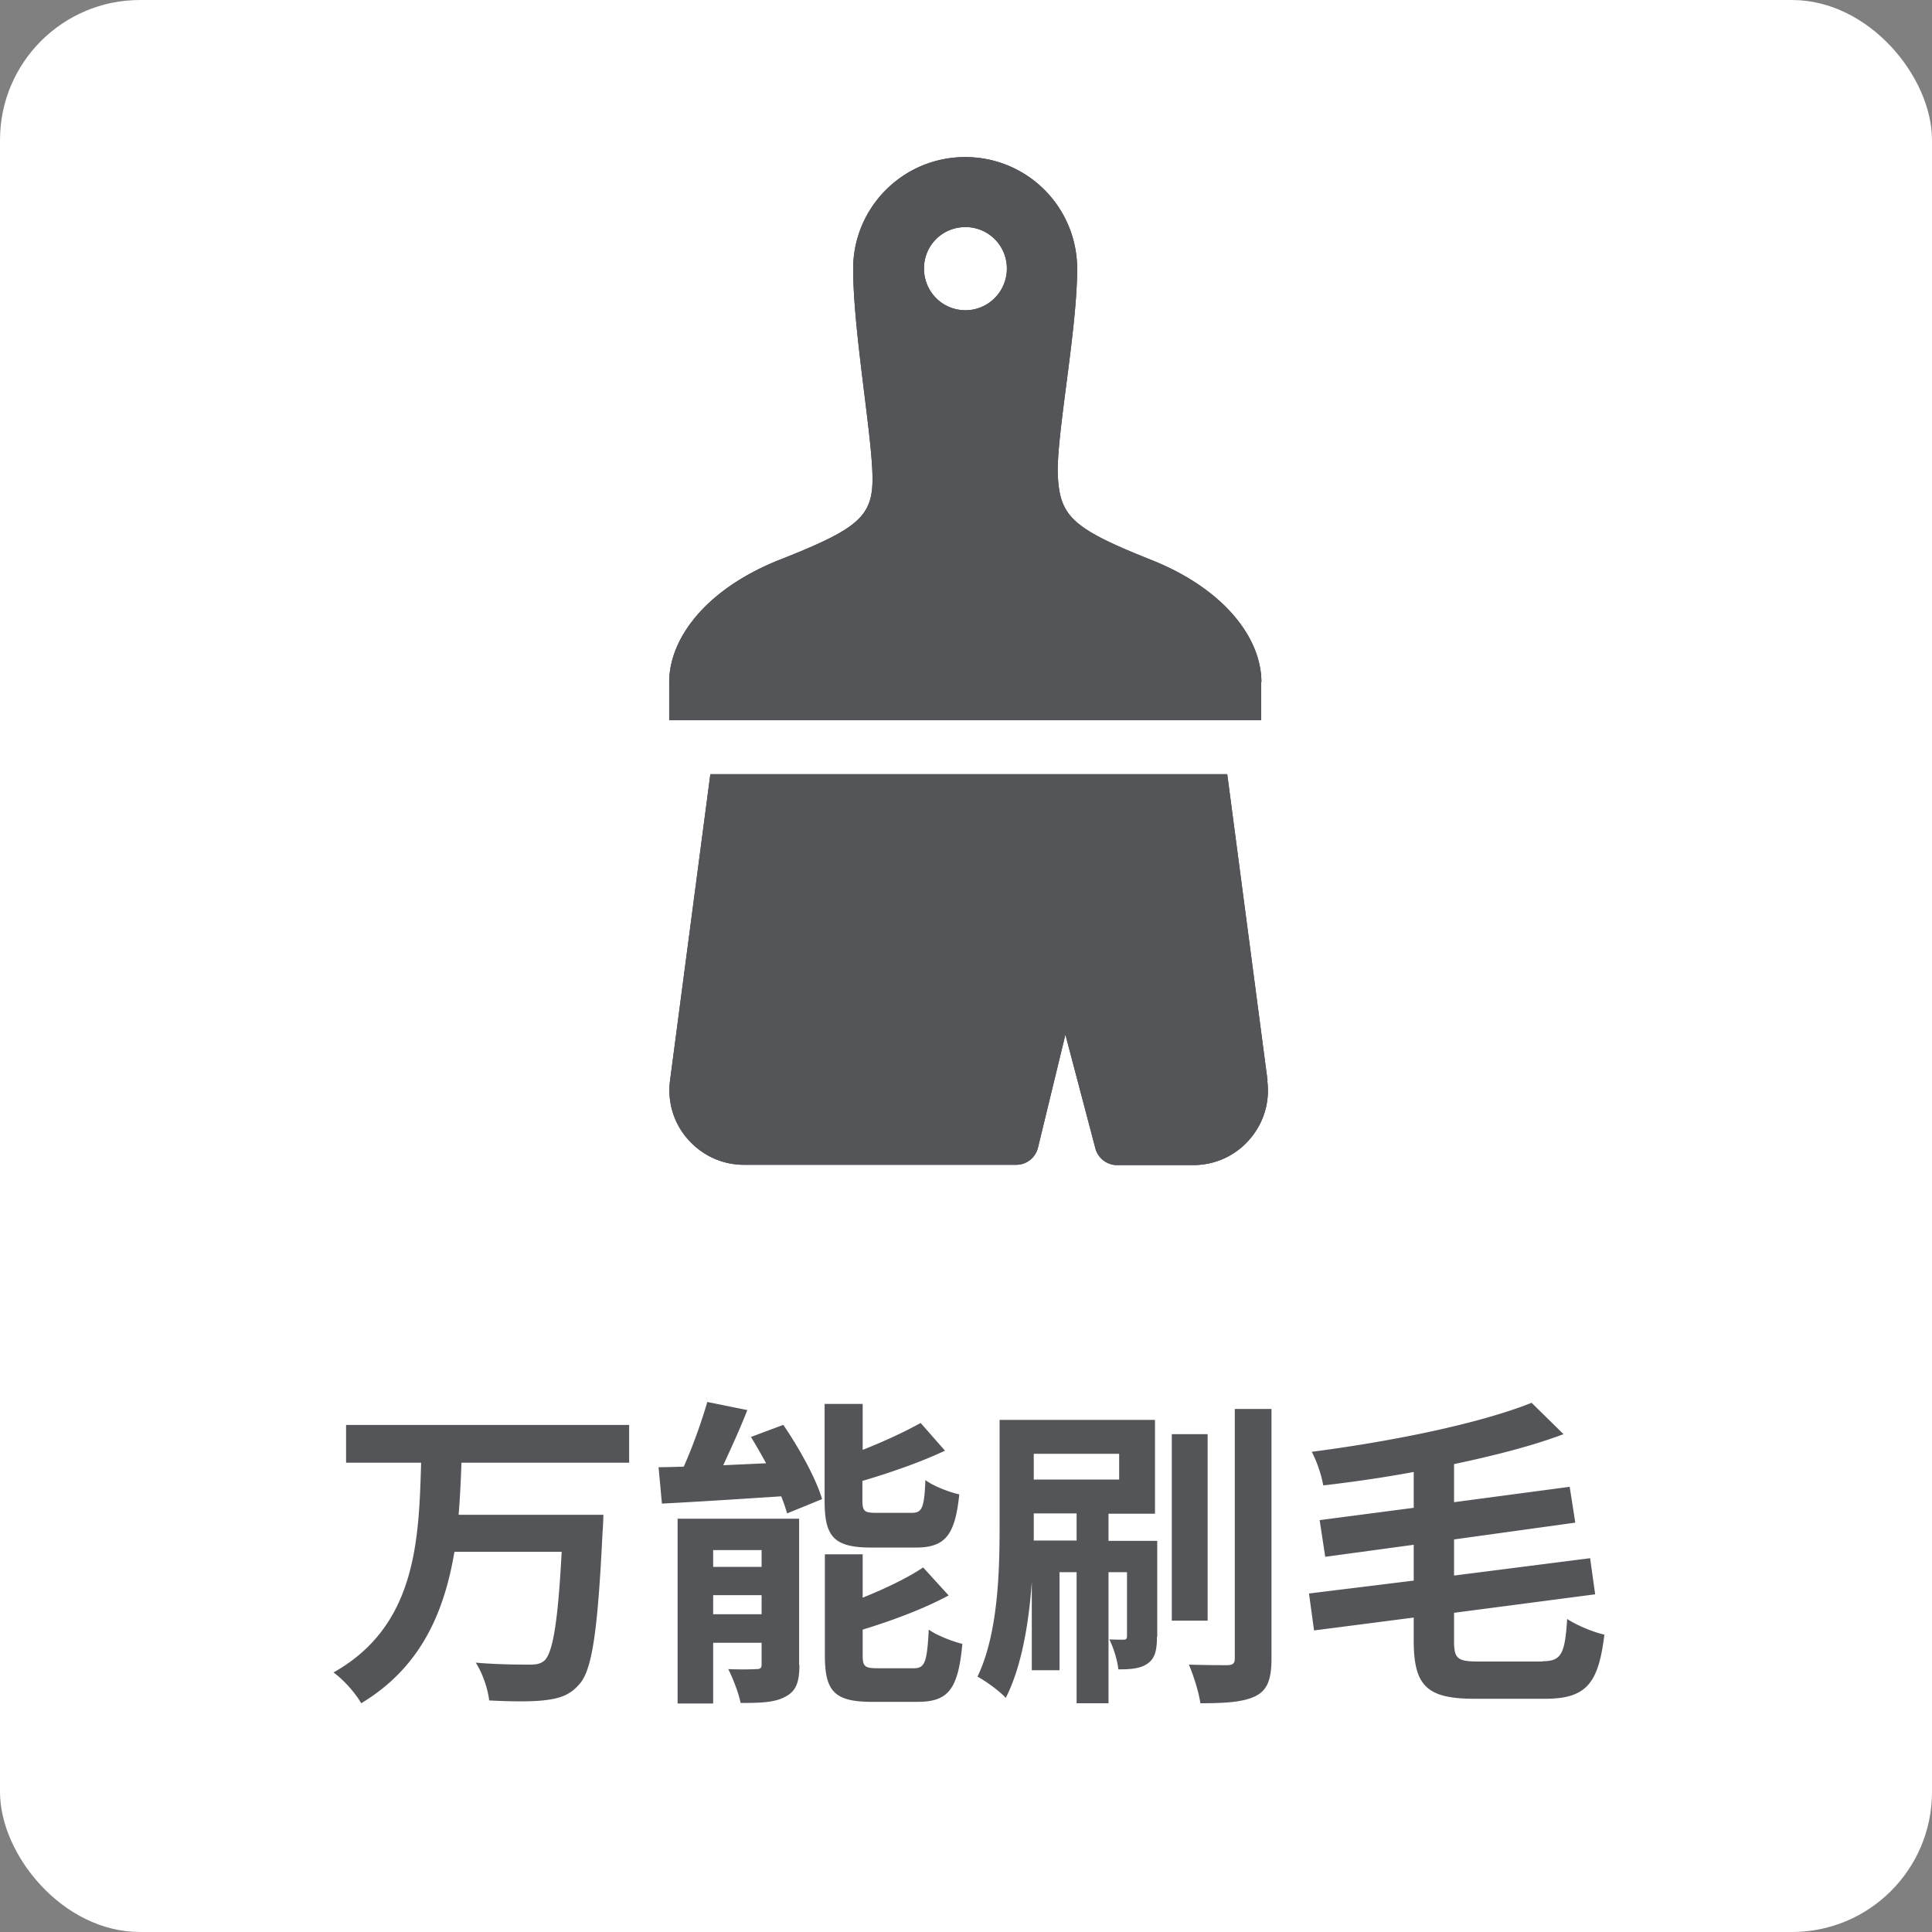 <svg xmlns="http://www.w3.org/2000/svg" viewBox="0 0 69 69"><rect x="0" y="0" width="69" height="69" fill="#808080" stroke="none"/><rect width="69" height="69" rx="5" ry="5" style="fill:#fff"/><path d="M45.05 24.36c0-1.55-1.3-3.32-3.95-4.37-2.81-1.12-3.24-1.55-3.32-2.99-.07-1.38.69-5.19.69-7.4a3.99 3.99 0 0 0-4-3.99c-2.21 0-4 1.79-4 3.99s.66 5.83.69 7.4c.03 1.45-.5 1.88-3.31 2.99-2.65 1.05-3.95 2.82-3.95 4.37v1.36h21.14v-1.36ZM34.48 11.08c-.82 0-1.48-.66-1.48-1.49s.66-1.48 1.48-1.48 1.48.66 1.48 1.48-.66 1.49-1.48 1.49m10.79 27.51-1.44-10.94H25.37l-1.44 10.94c-.1.76.13 1.53.64 2.1.51.58 1.23.91 2 .91h9.72c.37 0 .69-.25.78-.61l.98-4.04 1.07 4.06c.09.35.41.6.77.6h2.73c.77 0 1.5-.33 2-.91.51-.58.74-1.34.64-2.1Z" style="fill:#424242"/><path d="M45.05 24.36c0-1.55-1.3-3.32-3.95-4.37-2.81-1.12-3.24-1.55-3.32-2.99-.07-1.38.69-5.19.69-7.4a3.99 3.99 0 0 0-4-3.99c-2.21 0-4 1.79-4 3.99s.66 5.83.69 7.4c.03 1.45-.5 1.88-3.31 2.99-2.65 1.05-3.95 2.82-3.95 4.37v1.36h21.14v-1.36ZM34.48 11.08c-.82 0-1.48-.66-1.48-1.49s.66-1.48 1.48-1.48 1.48.66 1.48 1.48-.66 1.49-1.48 1.49m10.79 27.51-1.44-10.94H25.37l-1.44 10.94c-.1.76.13 1.53.64 2.1.51.58 1.23.91 2 .91h9.72c.37 0 .69-.25.78-.61l.98-4.04 1.07 4.06c.09.35.41.6.77.6h2.73c.77 0 1.5-.33 2-.91.51-.58.74-1.34.64-2.1ZM16.48 52.24c-.02.61-.05 1.24-.1 1.86h5.17s-.01.44-.03.61c-.17 3.53-.37 4.92-.82 5.43-.34.4-.71.52-1.23.58-.45.06-1.24.05-2 .01-.04-.39-.23-.97-.48-1.35.79.07 1.58.07 1.92.07.24 0 .39-.02.54-.15.3-.29.48-1.42.61-3.88h-3.83c-.36 2.13-1.18 4.12-3.33 5.41-.21-.37-.63-.84-.99-1.1 2.96-1.66 3.05-4.72 3.13-7.49h-2.68v-1.35h10.11v1.35h-5.98Zm11.49-1.36c.56.82 1.17 1.91 1.39 2.66l-1.25.51c-.05-.18-.12-.39-.21-.61-1.52.1-3.08.2-4.26.26l-.12-1.3c.28 0 .58-.01.9-.02.32-.72.64-1.61.84-2.31l1.43.29c-.26.67-.58 1.36-.86 1.97l1.53-.07c-.17-.32-.36-.64-.54-.94l1.15-.43Zm.58 8.58c0 .6-.11.93-.49 1.13-.39.22-.92.23-1.61.23-.07-.36-.28-.89-.44-1.21.4.02.86.01 1.01 0 .14 0 .18-.04.18-.17v-.77h-1.73v2.17H24.2v-6.6h4.34v5.22Zm-3.08-4.1v.6h1.73v-.6zm1.73 2.29v-.68h-1.73v.68zm3.92-2.38c-1.35 0-1.67-.4-1.67-1.67v-3.46h1.36v1.64c.77-.3 1.53-.66 2.07-.96l.87.99c-.87.41-1.94.78-2.95 1.08v.68c0 .41.07.46.51.46h1.25c.37 0 .45-.17.49-1.17.28.21.84.43 1.21.51-.15 1.47-.51 1.9-1.56 1.9h-1.59Zm1.52 4.31c.39 0 .47-.22.53-1.38.29.21.84.42 1.2.51-.15 1.62-.5 2.07-1.6 2.07h-1.63c-1.35 0-1.68-.39-1.68-1.66v-3.61h1.35v1.55c.82-.33 1.61-.71 2.16-1.08l.91 1c-.89.48-2.02.9-3.07 1.22v.92c0 .4.08.46.53.46h1.31Zm8.68-1.13c0 .46-.06.77-.33.96-.25.18-.59.21-1.05.21-.03-.32-.17-.77-.32-1.07.23.01.44.01.51.01.09 0 .12-.04.12-.13v-2.28h-.66v4.68h-1.14v-4.68h-.61v3.5h-.99v-3.16c-.1 1.45-.36 3.03-.93 4.15-.21-.24-.74-.62-1.01-.76.74-1.54.79-3.77.79-5.38v-3.79h5.55v3.35h-1.66v.97h1.74v3.43Zm-4.4-6.53v.92h3.05v-.92zm1.53 3.1v-.97h-1.53v.97zm4.68 2.86h-1.28v-6.66h1.28zm2.28-7.55v8.91c0 .74-.15 1.12-.56 1.33-.43.22-1.09.26-1.98.26-.05-.38-.24-.98-.41-1.38.6.02 1.2.02 1.39.02.18-.01.25-.06.25-.24v-8.91h1.31Zm9.67 9c.68 0 .81-.25.89-1.51.35.23.93.47 1.33.56-.21 1.71-.62 2.29-2.11 2.29h-2.53c-1.7 0-2.17-.46-2.17-2.08v-.82l-3.56.46-.18-1.32 3.74-.46v-1.28l-3.16.43-.2-1.31 3.36-.44v-1.28c-1.08.2-2.19.36-3.23.48a4.5 4.5 0 0 0-.41-1.2c2.85-.37 5.97-1 7.85-1.75l1.14 1.12c-1.14.43-2.5.77-3.91 1.07v1.36l4.13-.55.2 1.28-4.33.6v1.29l4.86-.62.18 1.29-5.04.66v1c0 .64.12.74.88.74h2.29Z" style="fill:#545559"/></svg>